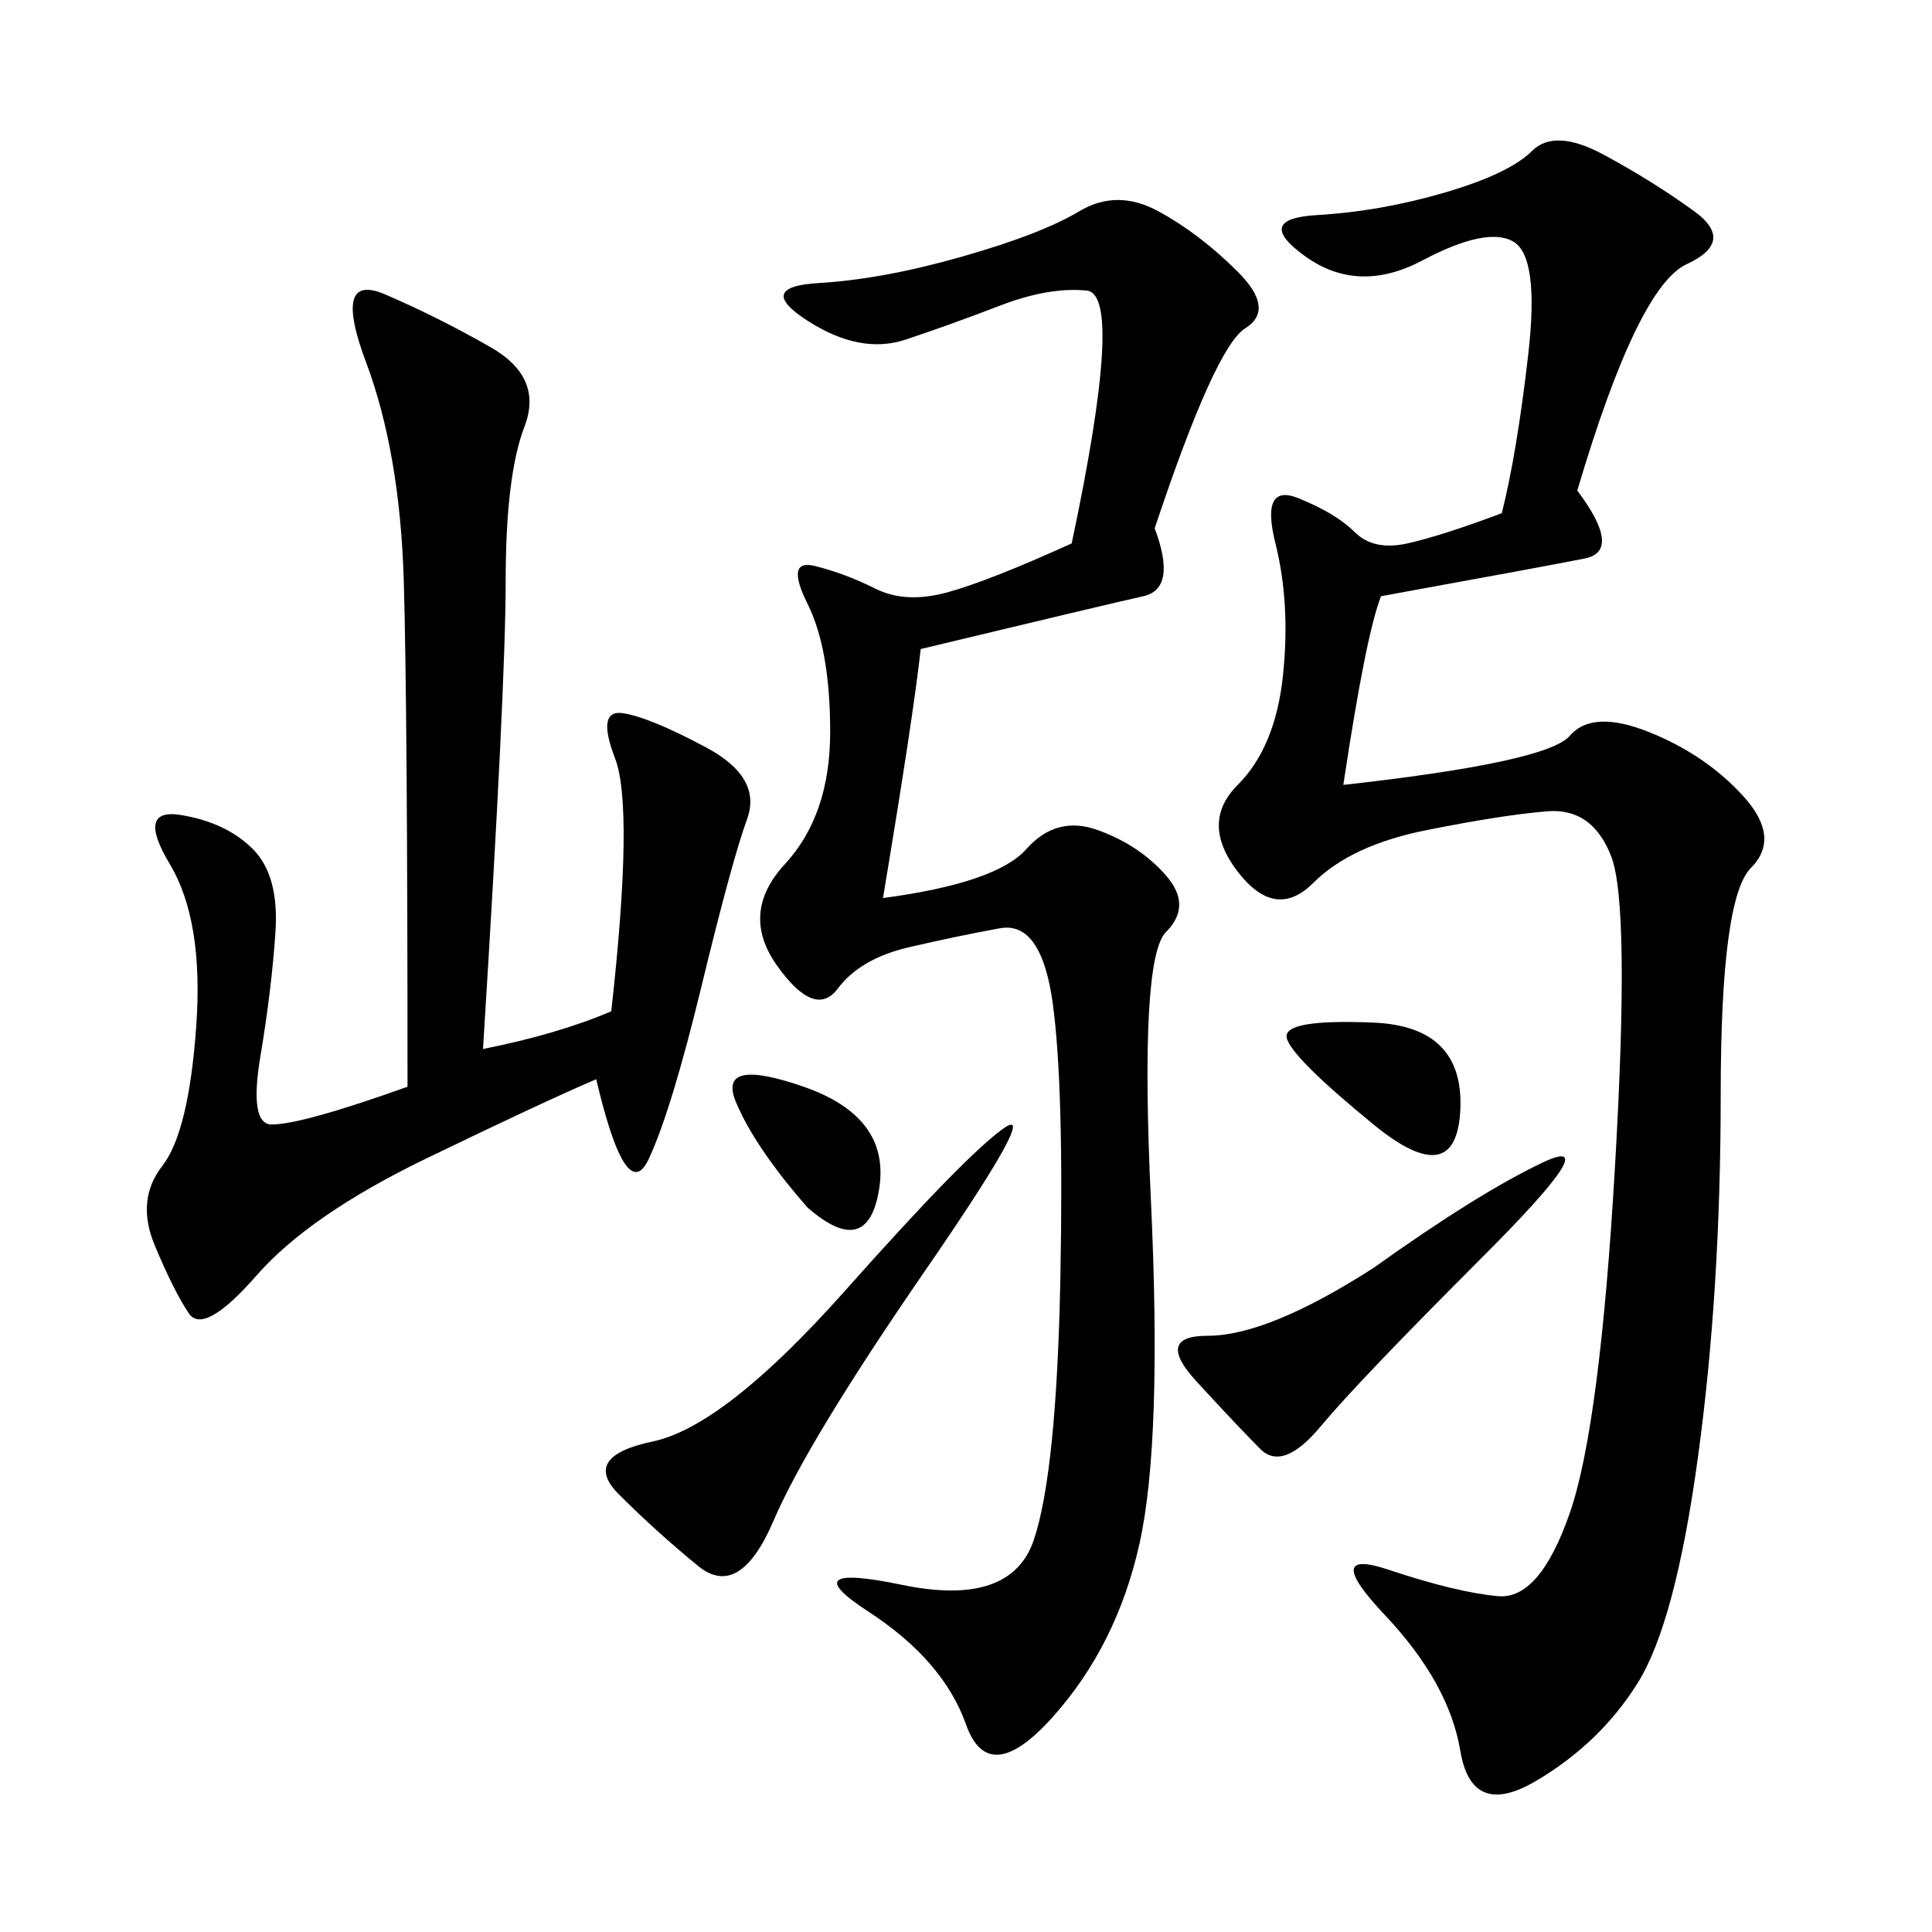 <svg xmlns="http://www.w3.org/2000/svg" xmlns:xlink="http://www.w3.org/1999/xlink" width="300" height="300"><path d="M244.92 76.17Q251.95 85.55 246.09 86.72Q240.23 87.89 214.45 92.58L214.45 92.58Q212.11 98.44 208.59 121.88L208.59 121.88Q240.23 118.36 243.75 114.26Q247.27 110.16 256.05 113.67Q264.84 117.19 270.70 123.63Q276.56 130.08 271.88 134.77Q267.19 139.45 267.19 169.92L267.19 169.92Q267.19 200.39 263.67 226.17Q260.16 251.95 254.30 261.33Q248.44 270.70 238.48 276.56Q228.52 282.42 226.76 271.88Q225 261.33 215.04 250.78Q205.08 240.23 215.63 243.75Q226.17 247.27 232.62 247.85Q239.06 248.44 243.75 234.96Q248.44 221.48 250.78 181.05Q253.13 140.63 250.20 133.01Q247.27 125.39 240.23 125.98Q233.20 126.56 221.48 128.91Q209.77 131.25 203.91 137.11Q198.05 142.97 192.19 135.35Q186.33 127.73 192.19 121.88Q198.05 116.02 199.22 104.88Q200.39 93.75 198.05 84.38Q195.70 75 201.56 77.34Q207.42 79.69 210.35 82.62Q213.28 85.55 218.55 84.38Q223.83 83.20 233.20 79.69L233.20 79.69Q235.55 70.31 237.30 55.08Q239.06 39.84 234.96 37.50Q230.86 35.16 220.90 40.43Q210.94 45.70 202.73 39.84Q194.53 33.98 204.49 33.40Q214.45 32.81 224.41 29.88Q234.38 26.95 237.89 23.44Q241.41 19.92 249.02 24.02Q256.64 28.13 263.09 32.81Q269.53 37.50 261.91 41.02Q254.30 44.53 244.92 76.17L244.92 76.17ZM179.30 82.03Q182.81 91.41 177.54 92.58Q172.27 93.75 142.97 100.78L142.97 100.78Q141.80 111.33 137.11 139.45L137.11 139.45Q154.69 137.11 159.38 131.84Q164.06 126.56 170.51 128.91Q176.95 131.25 181.05 135.94Q185.16 140.63 181.05 144.73Q176.95 148.83 178.71 186.33Q180.47 223.83 176.95 239.65Q173.44 255.47 163.48 266.60Q153.52 277.73 150 267.77Q146.48 257.81 134.77 250.20Q123.05 242.58 140.04 246.09Q157.03 249.61 160.55 239.06Q164.06 228.52 164.65 198.63Q165.23 168.75 163.48 155.86Q161.72 142.97 155.27 144.14Q148.83 145.31 141.21 147.07Q133.59 148.83 130.08 153.52Q126.56 158.20 120.70 150Q114.84 141.80 121.88 134.18Q128.91 126.56 128.91 113.67L128.91 113.67Q128.91 100.78 125.39 93.75Q121.88 86.72 126.56 87.89Q131.25 89.06 135.94 91.41Q140.63 93.75 147.07 91.99Q153.52 90.23 166.41 84.38L166.41 84.38Q174.61 45.70 168.75 45.12Q162.89 44.53 155.27 47.46Q147.66 50.39 140.63 52.73Q133.59 55.08 125.39 49.80Q117.19 44.53 127.15 43.95Q137.11 43.36 149.41 39.84Q161.72 36.33 167.58 32.81Q173.44 29.30 179.88 32.81Q186.33 36.33 192.19 42.19Q198.05 48.05 193.36 50.98Q188.67 53.91 179.30 82.03L179.30 82.03ZM75 162.89Q86.72 160.55 94.92 157.03L94.92 157.03Q98.44 125.39 95.51 117.77Q92.58 110.16 96.68 110.74Q100.78 111.33 109.57 116.02Q118.36 120.70 116.02 127.15Q113.67 133.59 108.98 152.93Q104.30 172.27 100.78 179.88Q97.27 187.50 92.58 167.58L92.58 167.58Q84.38 171.09 66.21 179.88Q48.05 188.67 39.84 198.05Q31.64 207.42 29.30 203.91Q26.95 200.39 24.02 193.36Q21.09 186.33 25.20 181.05Q29.30 175.78 30.47 159.38Q31.64 142.97 26.37 134.18Q21.09 125.39 28.13 126.56Q35.16 127.73 39.26 131.84Q43.36 135.94 42.77 144.73Q42.19 153.52 40.43 164.06Q38.67 174.61 42.19 174.61L42.19 174.61Q46.88 174.61 63.28 168.75L63.28 168.75Q63.28 110.16 62.70 90.23Q62.11 70.31 56.84 56.25Q51.56 42.19 59.77 45.70Q67.97 49.22 76.17 53.91Q84.38 58.59 81.45 66.21Q78.52 73.83 78.52 90.23L78.52 90.23Q78.52 106.64 75 162.89L75 162.89ZM131.25 200.39Q150 179.30 155.86 175.20Q161.72 171.09 143.55 197.46Q125.39 223.83 120.12 236.13Q114.84 248.44 108.40 243.16Q101.95 237.89 96.09 232.03Q90.23 226.17 101.37 223.83Q112.50 221.48 131.25 200.39L131.25 200.39ZM213.28 196.88Q229.69 185.16 239.65 180.47Q249.61 175.78 230.27 195.12Q210.94 214.45 205.08 221.48Q199.22 228.52 195.70 225Q192.19 221.48 185.74 214.45Q179.30 207.42 187.50 207.42L187.50 207.42Q196.88 207.42 213.28 196.88L213.28 196.88ZM213.28 174.61Q200.39 164.06 199.80 161.13Q199.22 158.20 213.28 158.79Q227.34 159.38 226.76 172.27Q226.17 185.16 213.28 174.61L213.28 174.61ZM125.39 187.50Q117.19 178.13 114.26 171.09Q111.33 164.06 124.80 168.75Q138.28 173.44 136.52 184.57Q134.77 195.70 125.39 187.50L125.39 187.50Z"/></svg>
